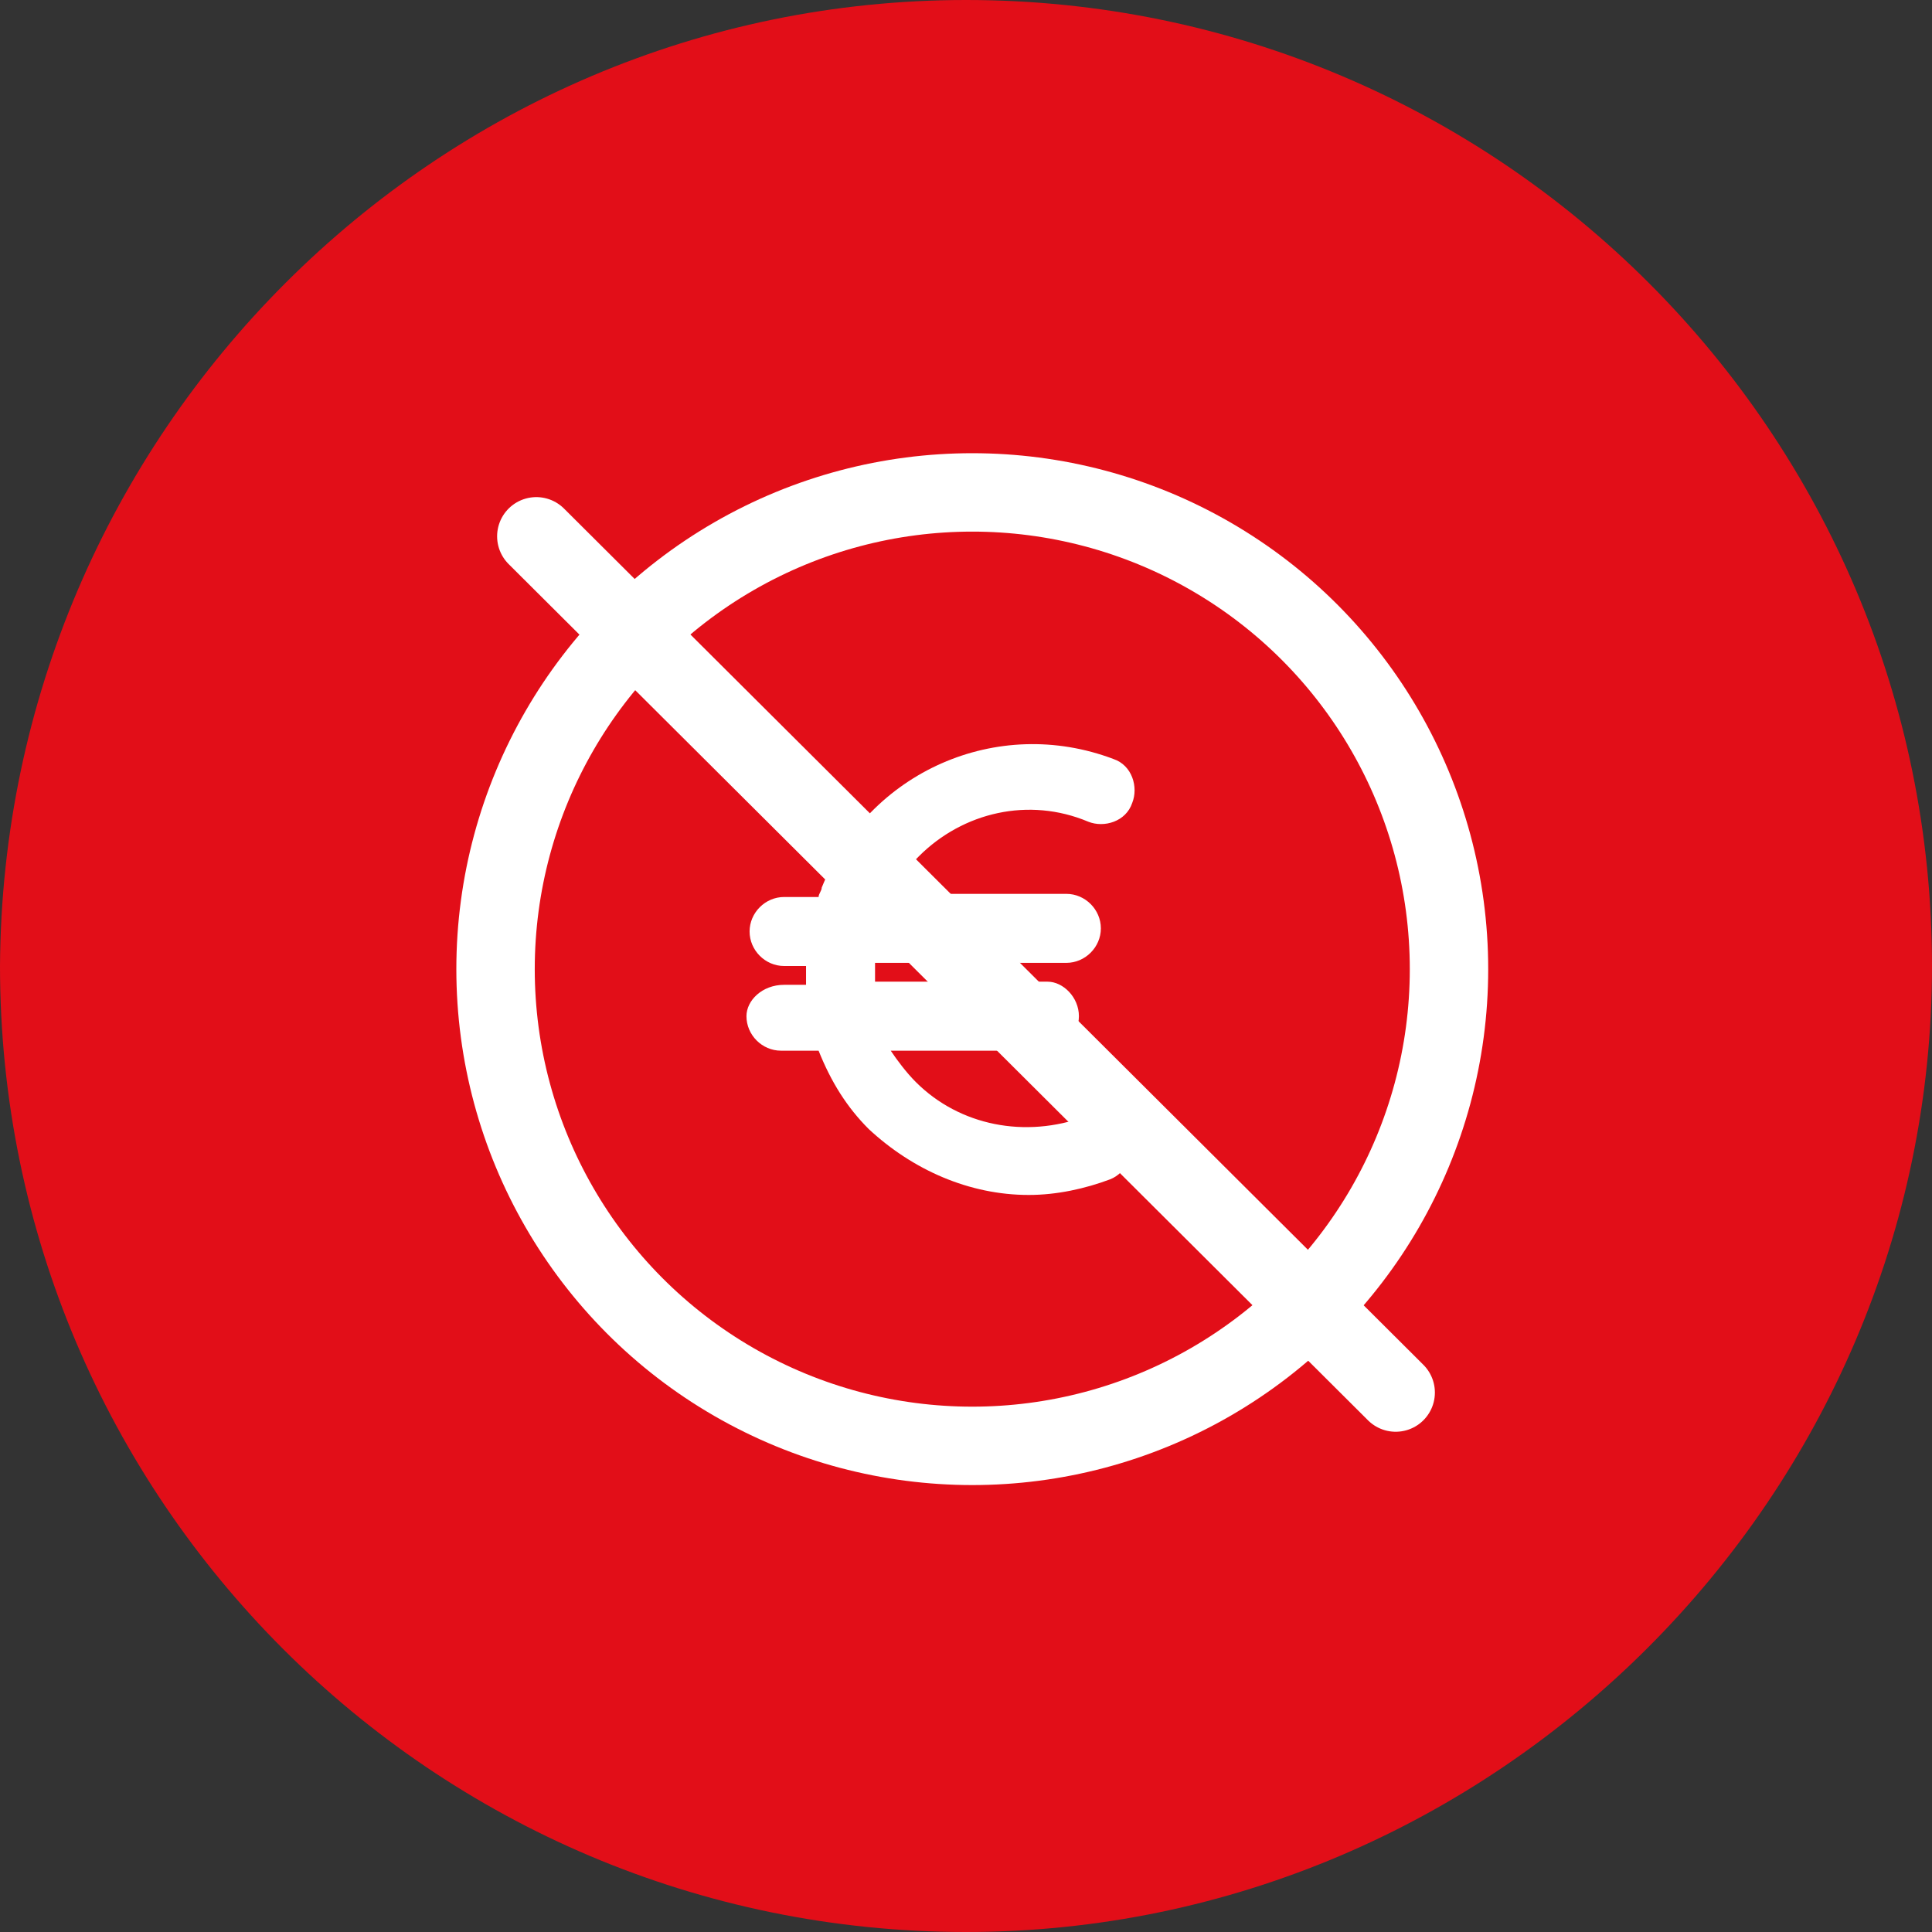 <?xml version="1.0" encoding="UTF-8"?>
<!-- Generator: Adobe Illustrator 28.2.0, SVG Export Plug-In . SVG Version: 6.00 Build 0)  -->
<svg xmlns="http://www.w3.org/2000/svg" xmlns:xlink="http://www.w3.org/1999/xlink" version="1.1" id="Livello_1" x="0px" y="0px" viewBox="0 0 61.6 61.6" style="enable-background:new 0 0 61.6 61.6;" xml:space="preserve">
<rect x="0" y="0" width="61.6" height="61.6" fill="#333333" stroke="none"/>
<style type="text/css">
	.st0{fill:#E20E18;}
	.st1{fill:none;stroke:#FFFFFF;stroke-width:2.5;stroke-miterlimit:10;}
	.st2{fill:none;stroke:#FFFFFF;stroke-width:2.5;stroke-linecap:round;stroke-miterlimit:10;}
	.st3{fill:#FFFFFF;}
</style>
<g id="Livello_1-2">
	<path class="st0" d="M30.8,0L30.8,0c17,0,30.8,13.8,30.8,30.8l0,0c0,16.9-13.9,30.8-30.8,30.8l0,0C13.8,61.6,0,47.8,0,30.8l0,0   C0.1,13.8,13.9,0,30.8,0z"></path>
</g>
<circle class="st1" cx="31" cy="30.9" r="15.2"></circle>
<line class="st2" x1="17.1" y1="17.1" x2="44.5" y2="44.4"></line>
<path id="Path_43" class="st3" d="M23.8,32.4c0,0.6,0.5,1.1,1.1,1.1h1.2c0.4,1,0.9,1.8,1.6,2.5c1.4,1.3,3.2,2.1,5.1,2.1  c0.9,0,1.8-0.2,2.6-0.5c0.5-0.2,0.8-0.8,0.6-1.4c-0.2-0.5-0.8-0.8-1.4-0.6l0,0c-1.9,0.7-4,0.3-5.4-1.1c-0.3-0.3-0.6-0.7-0.8-1h4.9  c0.6,0,1.1-0.5,1.1-1.1c0-0.6-0.5-1.1-1-1.1h-5.5c0-0.1,0-0.3,0-0.4v-0.2H34c0.6,0,1.1-0.5,1.1-1.1s-0.5-1.1-1.1-1.1h-5.6  c0.2-0.5,0.6-0.9,0.9-1.2c1.4-1.4,3.5-1.9,5.4-1.1c0.5,0.2,1.2,0,1.4-0.6c0.2-0.5,0-1.2-0.6-1.4c-3.7-1.4-7.8,0.4-9.3,4.1  c0,0.1-0.1,0.2-0.1,0.3H25c-0.6,0-1.1,0.5-1.1,1.1s0.5,1.1,1.1,1.1h0.7c0,0.2,0,0.4,0,0.6H25C24.3,31.4,23.8,31.9,23.8,32.4z"></path>
</svg>
